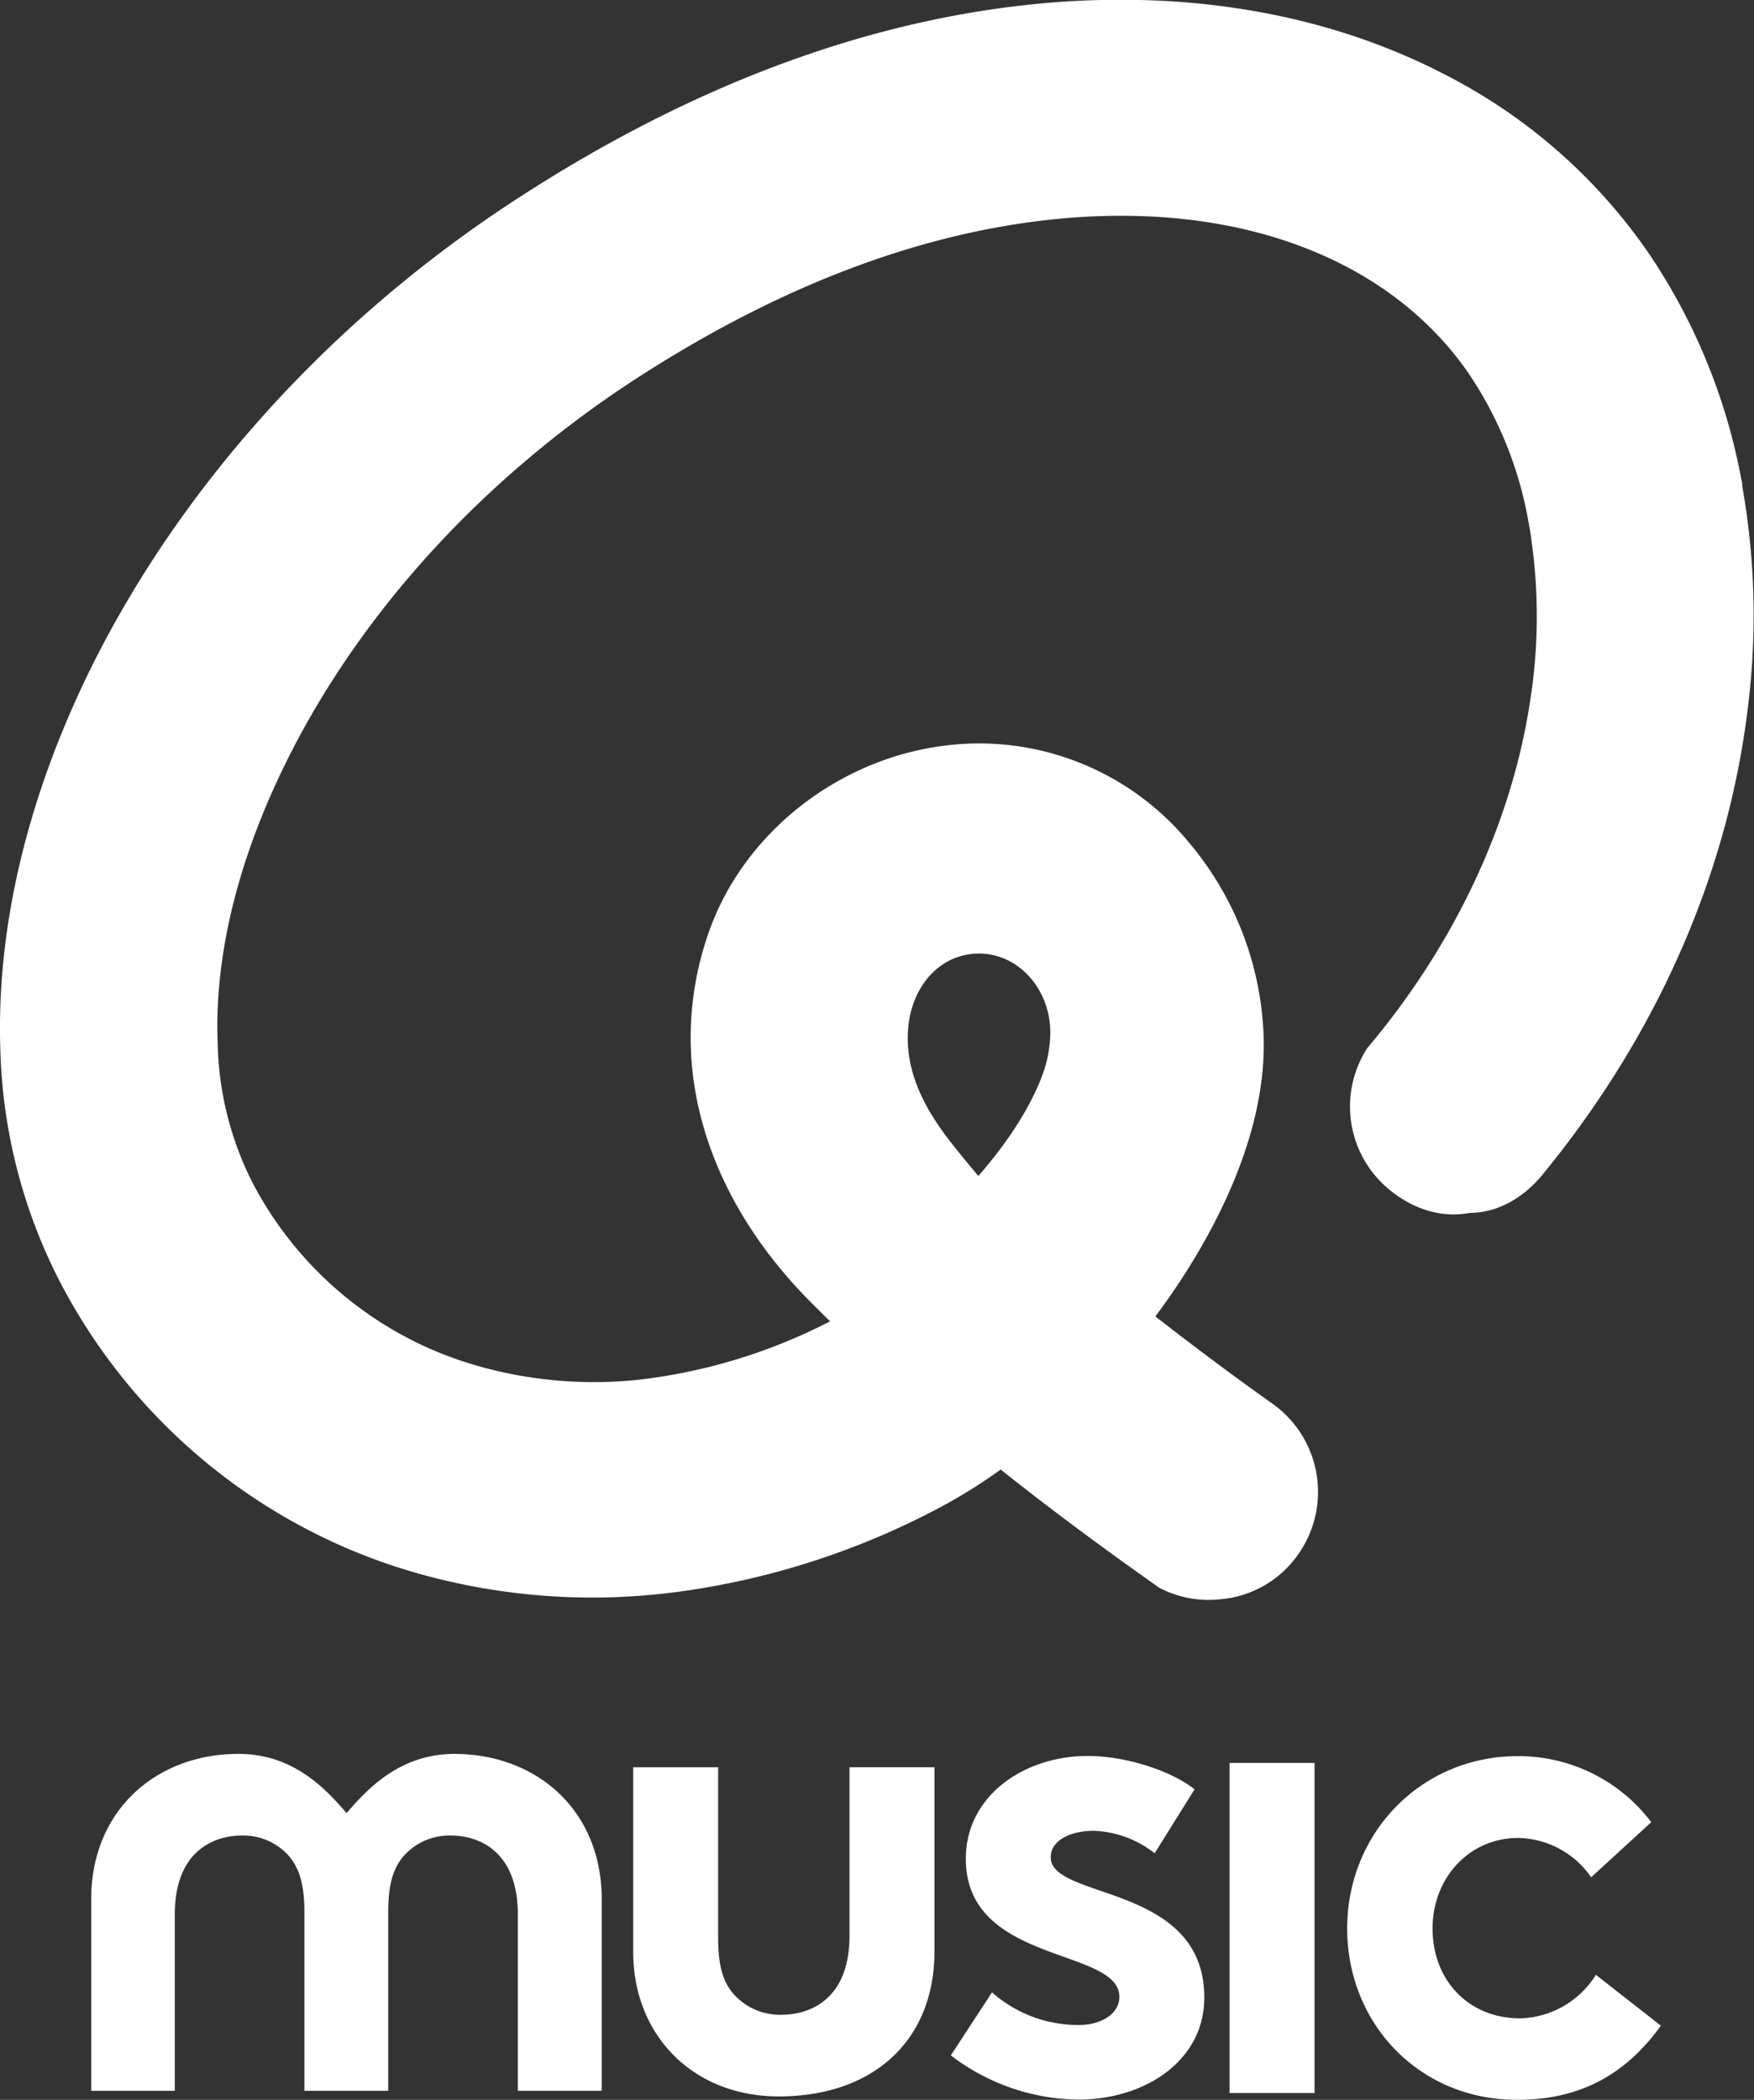 <svg xmlns="http://www.w3.org/2000/svg" viewBox="0 0 312.29 373.72"><rect x="0" y="0" width="312.29" height="373.72" fill="#333333" stroke="none"/><defs><style>.cls-1{fill:#fff;}</style></defs><g id="Layer_2" data-name="Layer 2"><g id="Layer_1-2" data-name="Layer 1"><path class="cls-1" d="M295.71,360.52c-6.63,9.21-15,13.2-25.6,13.2-17.45,0-30.25-13.56-30.25-30.52s13.15-30.65,30.37-30.65A29.65,29.65,0,0,1,294,324.3l-10.7,9.81a16.16,16.16,0,0,0-13-7c-8.73,0-15.24,7.14-15.24,16.11,0,9.21,6.4,16,15.59,16a16.41,16.41,0,0,0,13.49-7.75Z"/><rect class="cls-1" x="218.92" y="313.76" width="15.13" height="58.75"/><path class="cls-1" d="M176.62,354.59a23.19,23.19,0,0,0,15.47,5.81c4.07,0,7.21-2.06,7.21-5,0-8.84-27.34-5.69-27.34-24.59,0-11.27,10.47-18.29,21.64-18.29,7.33,0,15.36,2.91,19.08,5.94l-7.1,11.38a18.54,18.54,0,0,0-10.81-4c-4.19,0-7.69,1.69-7.69,4.72,0,7.63,27.34,4.6,27.34,24.95,0,11.27-10.58,18.17-22.45,18.17a38,38,0,0,1-22.68-7.87Z"/><path class="cls-1" d="M112.74,347.43v-32.9h15.12v30.36c0,5.33,1,8,2.8,10.06a11.1,11.1,0,0,0,8.49,3.63c5,0,12.1-2.69,12.1-14.06v-30h15.13v32.75c0,15.85-10.84,25.84-27.72,25.84-15.34,0-25.92-10.95-25.92-25.69"/><path class="cls-1" d="M81,312.15c-9.38,0-15.06,5.59-19.29,10.54-4.23-4.95-9.91-10.54-19.29-10.54-14.53,0-26.18,10-26.18,25.84v34.12H31.12V340.75c0-11.37,7-14.07,11.94-14.07a10.87,10.87,0,0,1,8.38,3.64c1.72,2.06,2.76,4.72,2.76,10.05v31.74H69.12V340.37c0-5.33,1-8,2.76-10.05a10.87,10.87,0,0,1,8.38-3.64c4.93,0,11.94,2.7,11.94,14.07v31.36h14.93V338c0-15.85-11.65-25.84-26.18-25.84"/><path class="cls-1" d="M310.24,86.37l-.12-.64c-.11-.58-.22-1.16-.34-1.74a106.43,106.43,0,0,0-16.52-39.33,98.17,98.17,0,0,0-36.1-31.44c-14.52-7.52-30.94-11.88-48.8-13a152.69,152.69,0,0,0-25.05.6C153.3,4,122.8,15.49,92.64,35,33.49,73.15-1.85,134.47.07,187.07a95.63,95.63,0,0,0,10.75,41.35,103.67,103.67,0,0,0,65,52,114.25,114.25,0,0,0,42.1,3.22l2.11-.24a138.68,138.68,0,0,0,46.35-14.6,94.33,94.33,0,0,0,11.78-7.26c11,8.74,21.18,16.07,28.3,21.08a19,19,0,0,0,10.9,2h0a18.76,18.76,0,0,0,13.73-7.92,19.25,19.25,0,0,0-4.54-26.88c-5-3.53-12.46-9-20.73-15.44l-.12-.09.11-.15.5-.66c7.13-9.68,19.05-28.83,18.69-48.37A56.42,56.42,0,0,0,211.73,150a48.39,48.39,0,0,0-42.54-17.41c-19.56,2.05-36.87,15.54-43.08,33.57a56.56,56.56,0,0,0-3.09,21c.74,15.57,7.94,31,21,44.26q1.76,1.77,3.62,3.59l.15.15-.14.08a99,99,0,0,1-33.86,10.31A75.55,75.55,0,0,1,86,243.36a65.37,65.37,0,0,1-41-32.79,57.44,57.44,0,0,1-6.25-25c-.53-13.51,2.67-28.69,9.52-44.2C61,112.5,84.18,86.17,113.59,67.18c25-16.15,49.81-25.61,73.73-28.12A114.59,114.59,0,0,1,206,38.59c24.35,1.47,44.05,11.35,55.46,27.83a68.46,68.46,0,0,1,10.69,26.52l.06.33.21,1.18.21,1.32,0,.17a96.27,96.27,0,0,1-.21,28.88c-3.3,21.76-13.49,43.37-29,61.74a19.12,19.12,0,0,0,4,25.21c4,3.3,9.1,5.09,14.28,4.09h0c5.08,0,9.67-2.82,12.91-6.77,20.85-25.4,33.58-54.79,36.82-85.17a131.3,131.3,0,0,0-1.26-37.55M161.64,183.8c.38-8.17,5.68-14.09,12.68-14.09S187,176,187,183.8a21.77,21.77,0,0,1-.37,3.75c-.54,3.48-3.5,11.52-12.44,21.74-1.5-1.77-2.93-3.51-4.28-5.2-4.2-5.25-8.65-12.12-8.27-20.29"/></g></g></svg>
